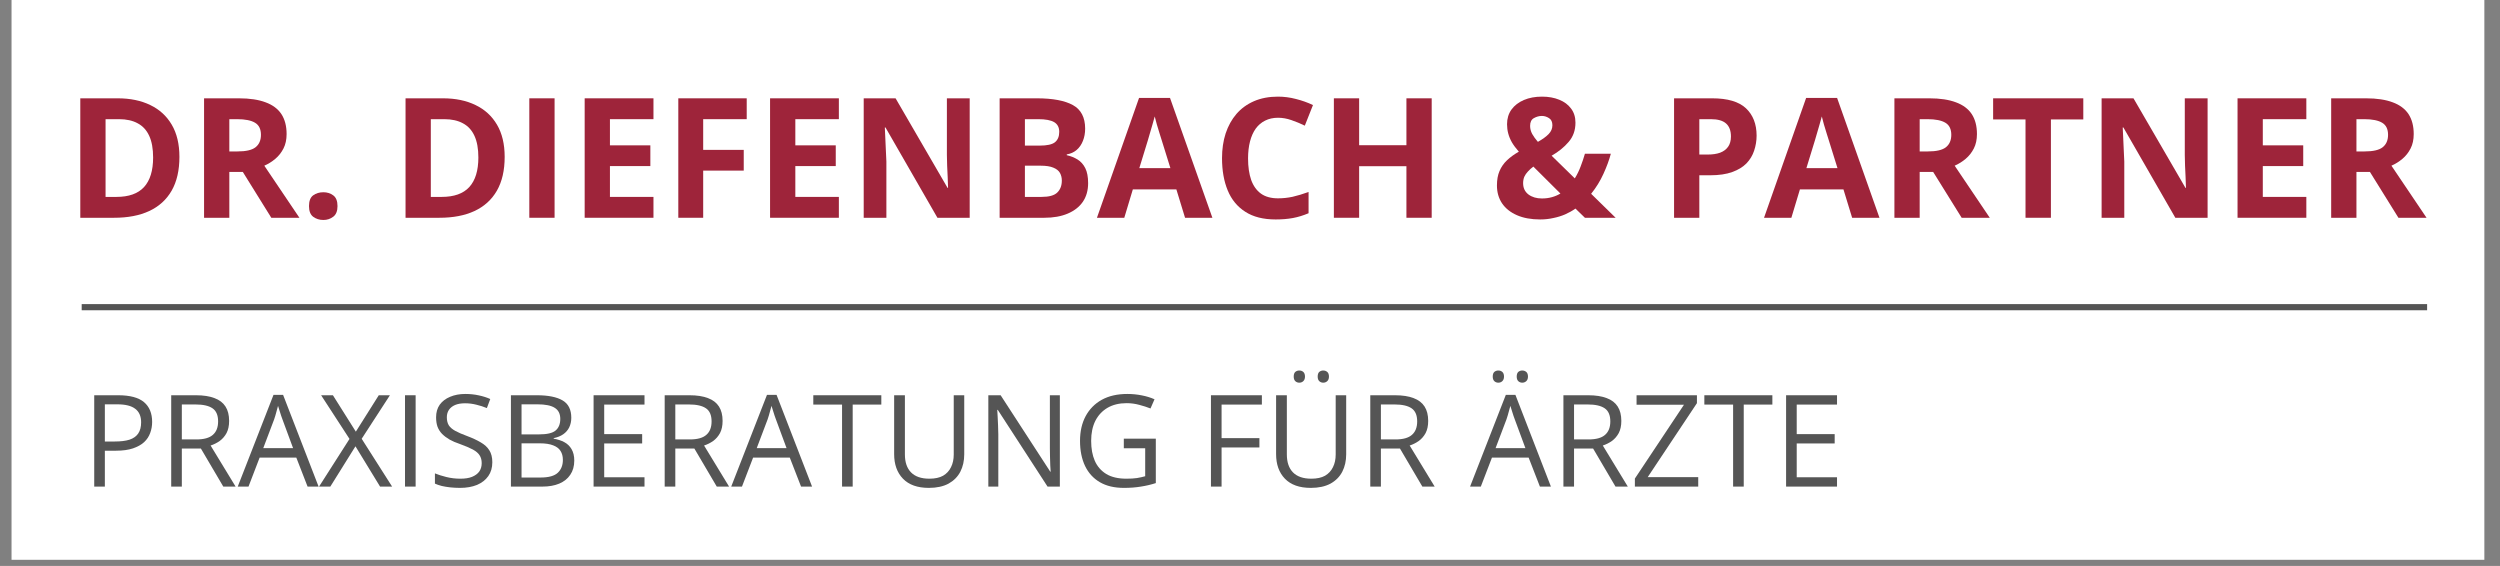 <?xml version="1.0" encoding="utf-8"?>
<svg xmlns="http://www.w3.org/2000/svg" height="91" preserveAspectRatio="xMidYMid meet" version="1.0" viewBox="0 0 301.5 68.25" width="402" zoomAndPan="magnify">
  <rect x="0" y="0" width="301.5" height="68.25" fill="#808080" stroke="none"/>
  <defs>
    <g/>
    <clipPath id="affb2b5f28">
      <path clip-rule="nonzero" d="M 1.391 0 L 299.613 0 L 299.613 67.508 L 1.391 67.508 Z M 1.391 0"/>
    </clipPath>
    <clipPath id="efa29d17d0">
      <rect height="29" width="287" x="0" y="0"/>
    </clipPath>
    <clipPath id="8761b01ccd">
      <rect height="22" width="214" x="0" y="0"/>
    </clipPath>
  </defs>
  <g clip-path="url(#affb2b5f28)">
    <path d="M 1.391 0 L 299.613 0 L 299.613 67.508 L 1.391 67.508 Z M 1.391 0" fill="#ffffff" fill-opacity="1" fill-rule="nonzero"/>
  </g>
  <g transform="matrix(1, 0, 0, 1, 7, 4)">
    <g clip-path="url(#efa29d17d0)">
      <g fill="#9e243a" fill-opacity="1">
        <g transform="translate(0.872, 22.263)">
          <g>
            <path d="M 13.766 -7.344 C 13.766 -5.719 13.453 -4.359 12.828 -3.266 C 12.203 -2.18 11.301 -1.363 10.125 -0.812 C 8.957 -0.27 7.547 0 5.891 0 L 1.812 0 L 1.812 -14.406 L 6.328 -14.406 C 7.836 -14.406 9.145 -14.133 10.25 -13.594 C 11.363 -13.062 12.227 -12.27 12.844 -11.219 C 13.457 -10.176 13.766 -8.883 13.766 -7.344 Z M 10.594 -7.266 C 10.594 -8.328 10.438 -9.195 10.125 -9.875 C 9.812 -10.562 9.348 -11.066 8.734 -11.391 C 8.129 -11.723 7.379 -11.891 6.484 -11.891 L 4.859 -11.891 L 4.859 -2.516 L 6.172 -2.516 C 7.66 -2.516 8.77 -2.91 9.5 -3.703 C 10.227 -4.504 10.594 -5.691 10.594 -7.266 Z M 10.594 -7.266"/>
          </g>
        </g>
      </g>
      <g fill="#9e243a" fill-opacity="1">
        <g transform="translate(15.798, 22.263)">
          <g>
            <path d="M 6.016 -14.406 C 7.316 -14.406 8.391 -14.242 9.234 -13.922 C 10.086 -13.609 10.723 -13.133 11.141 -12.5 C 11.555 -11.863 11.766 -11.062 11.766 -10.094 C 11.766 -9.426 11.641 -8.848 11.391 -8.359 C 11.141 -7.867 10.812 -7.453 10.406 -7.109 C 10 -6.766 9.555 -6.488 9.078 -6.281 L 13.312 0 L 9.922 0 L 6.484 -5.531 L 4.859 -5.531 L 4.859 0 L 1.812 0 L 1.812 -14.406 Z M 5.797 -11.891 L 4.859 -11.891 L 4.859 -8 L 5.844 -8 C 6.863 -8 7.586 -8.164 8.016 -8.5 C 8.453 -8.844 8.672 -9.344 8.672 -10 C 8.672 -10.688 8.438 -11.172 7.969 -11.453 C 7.5 -11.742 6.773 -11.891 5.797 -11.891 Z M 5.797 -11.891"/>
          </g>
        </g>
      </g>
      <g fill="#9e243a" fill-opacity="1">
        <g transform="translate(29.109, 22.263)">
          <g>
            <path d="M 1.156 -1.406 C 1.156 -2.02 1.32 -2.453 1.656 -2.703 C 2 -2.953 2.41 -3.078 2.891 -3.078 C 3.348 -3.078 3.742 -2.953 4.078 -2.703 C 4.422 -2.453 4.594 -2.02 4.594 -1.406 C 4.594 -0.812 4.422 -0.383 4.078 -0.125 C 3.742 0.133 3.348 0.266 2.891 0.266 C 2.41 0.266 2 0.133 1.656 -0.125 C 1.32 -0.383 1.156 -0.812 1.156 -1.406 Z M 1.156 -1.406"/>
          </g>
        </g>
      </g>
      <g fill="#9e243a" fill-opacity="1">
        <g transform="translate(34.859, 22.263)">
          <g/>
        </g>
      </g>
      <g fill="#9e243a" fill-opacity="1">
        <g transform="translate(40.097, 22.263)">
          <g>
            <path d="M 13.766 -7.344 C 13.766 -5.719 13.453 -4.359 12.828 -3.266 C 12.203 -2.18 11.301 -1.363 10.125 -0.812 C 8.957 -0.27 7.547 0 5.891 0 L 1.812 0 L 1.812 -14.406 L 6.328 -14.406 C 7.836 -14.406 9.145 -14.133 10.25 -13.594 C 11.363 -13.062 12.227 -12.27 12.844 -11.219 C 13.457 -10.176 13.766 -8.883 13.766 -7.344 Z M 10.594 -7.266 C 10.594 -8.328 10.438 -9.195 10.125 -9.875 C 9.812 -10.562 9.348 -11.066 8.734 -11.391 C 8.129 -11.723 7.379 -11.891 6.484 -11.891 L 4.859 -11.891 L 4.859 -2.516 L 6.172 -2.516 C 7.66 -2.516 8.77 -2.91 9.5 -3.703 C 10.227 -4.504 10.594 -5.691 10.594 -7.266 Z M 10.594 -7.266"/>
          </g>
        </g>
      </g>
      <g fill="#9e243a" fill-opacity="1">
        <g transform="translate(55.023, 22.263)">
          <g>
            <path d="M 1.812 0 L 1.812 -14.406 L 4.859 -14.406 L 4.859 0 Z M 1.812 0"/>
          </g>
        </g>
      </g>
      <g fill="#9e243a" fill-opacity="1">
        <g transform="translate(61.699, 22.263)">
          <g>
            <path d="M 10.109 0 L 1.812 0 L 1.812 -14.406 L 10.109 -14.406 L 10.109 -11.891 L 4.859 -11.891 L 4.859 -8.734 L 9.734 -8.734 L 9.734 -6.234 L 4.859 -6.234 L 4.859 -2.516 L 10.109 -2.516 Z M 10.109 0"/>
          </g>
        </g>
      </g>
      <g fill="#9e243a" fill-opacity="1">
        <g transform="translate(72.992, 22.263)">
          <g>
            <path d="M 4.812 0 L 1.812 0 L 1.812 -14.406 L 10.062 -14.406 L 10.062 -11.891 L 4.812 -11.891 L 4.812 -8.188 L 9.703 -8.188 L 9.703 -5.688 L 4.812 -5.688 Z M 4.812 0"/>
          </g>
        </g>
      </g>
      <g fill="#9e243a" fill-opacity="1">
        <g transform="translate(84.058, 22.263)">
          <g>
            <path d="M 10.109 0 L 1.812 0 L 1.812 -14.406 L 10.109 -14.406 L 10.109 -11.891 L 4.859 -11.891 L 4.859 -8.734 L 9.734 -8.734 L 9.734 -6.234 L 4.859 -6.234 L 4.859 -2.516 L 10.109 -2.516 Z M 10.109 0"/>
          </g>
        </g>
      </g>
      <g fill="#9e243a" fill-opacity="1">
        <g transform="translate(95.351, 22.263)">
          <g>
            <path d="M 14.594 0 L 10.703 0 L 4.438 -10.891 L 4.359 -10.891 C 4.379 -10.441 4.398 -9.984 4.422 -9.516 C 4.441 -9.055 4.461 -8.598 4.484 -8.141 C 4.504 -7.691 4.523 -7.238 4.547 -6.781 L 4.547 0 L 1.812 0 L 1.812 -14.406 L 5.656 -14.406 L 11.922 -3.609 L 11.984 -3.609 C 11.973 -4.055 11.957 -4.5 11.938 -4.938 C 11.914 -5.383 11.895 -5.828 11.875 -6.266 C 11.863 -6.703 11.852 -7.141 11.844 -7.578 L 11.844 -14.406 L 14.594 -14.406 Z M 14.594 0"/>
          </g>
        </g>
      </g>
      <g fill="#9e243a" fill-opacity="1">
        <g transform="translate(111.744, 22.263)">
          <g>
            <path d="M 1.812 -14.406 L 6.297 -14.406 C 8.211 -14.406 9.66 -14.133 10.641 -13.594 C 11.629 -13.051 12.125 -12.102 12.125 -10.75 C 12.125 -10.207 12.035 -9.719 11.859 -9.281 C 11.691 -8.844 11.441 -8.477 11.109 -8.188 C 10.785 -7.906 10.383 -7.723 9.906 -7.641 L 9.906 -7.547 C 10.383 -7.441 10.816 -7.27 11.203 -7.031 C 11.598 -6.789 11.91 -6.441 12.141 -5.984 C 12.367 -5.535 12.484 -4.93 12.484 -4.172 C 12.484 -3.297 12.27 -2.547 11.844 -1.922 C 11.414 -1.305 10.805 -0.832 10.016 -0.5 C 9.223 -0.164 8.285 0 7.203 0 L 1.812 0 Z M 4.859 -8.703 L 6.641 -8.703 C 7.523 -8.703 8.141 -8.836 8.484 -9.109 C 8.828 -9.391 9 -9.805 9 -10.359 C 9 -10.898 8.797 -11.289 8.391 -11.531 C 7.984 -11.77 7.344 -11.891 6.469 -11.891 L 4.859 -11.891 Z M 4.859 -6.281 L 4.859 -2.516 L 6.859 -2.516 C 7.773 -2.516 8.41 -2.691 8.766 -3.047 C 9.129 -3.398 9.312 -3.879 9.312 -4.484 C 9.312 -4.836 9.234 -5.148 9.078 -5.422 C 8.922 -5.691 8.656 -5.898 8.281 -6.047 C 7.914 -6.203 7.406 -6.281 6.75 -6.281 Z M 4.859 -6.281"/>
          </g>
        </g>
      </g>
      <g fill="#9e243a" fill-opacity="1">
        <g transform="translate(125.292, 22.263)">
          <g>
            <path d="M 10.625 0 L 9.578 -3.422 L 4.328 -3.422 L 3.297 0 L 0 0 L 5.078 -14.453 L 8.812 -14.453 L 13.922 0 Z M 8.859 -5.984 L 7.812 -9.344 C 7.75 -9.562 7.66 -9.844 7.547 -10.188 C 7.441 -10.539 7.332 -10.898 7.219 -11.266 C 7.113 -11.629 7.031 -11.945 6.969 -12.219 C 6.895 -11.945 6.801 -11.613 6.688 -11.219 C 6.57 -10.82 6.461 -10.445 6.359 -10.094 C 6.254 -9.738 6.18 -9.488 6.141 -9.344 L 5.109 -5.984 Z M 8.859 -5.984"/>
          </g>
        </g>
      </g>
      <g fill="#9e243a" fill-opacity="1">
        <g transform="translate(139.204, 22.263)">
          <g>
            <path d="M 7.922 -12.062 C 7.336 -12.062 6.82 -11.945 6.375 -11.719 C 5.926 -11.5 5.547 -11.176 5.234 -10.75 C 4.93 -10.32 4.703 -9.805 4.547 -9.203 C 4.391 -8.598 4.312 -7.914 4.312 -7.156 C 4.312 -6.145 4.438 -5.281 4.688 -4.562 C 4.945 -3.844 5.344 -3.289 5.875 -2.906 C 6.406 -2.531 7.086 -2.344 7.922 -2.344 C 8.516 -2.344 9.102 -2.406 9.688 -2.531 C 10.27 -2.664 10.91 -2.859 11.609 -3.109 L 11.609 -0.547 C 10.961 -0.273 10.332 -0.082 9.719 0.031 C 9.102 0.145 8.41 0.203 7.641 0.203 C 6.16 0.203 4.941 -0.102 3.984 -0.719 C 3.023 -1.332 2.316 -2.191 1.859 -3.297 C 1.398 -4.41 1.172 -5.707 1.172 -7.188 C 1.172 -8.27 1.316 -9.266 1.609 -10.172 C 1.91 -11.078 2.344 -11.859 2.906 -12.516 C 3.477 -13.18 4.188 -13.695 5.031 -14.062 C 5.875 -14.426 6.836 -14.609 7.922 -14.609 C 8.641 -14.609 9.359 -14.516 10.078 -14.328 C 10.797 -14.148 11.484 -13.906 12.141 -13.594 L 11.156 -11.109 C 10.625 -11.367 10.082 -11.594 9.531 -11.781 C 8.988 -11.969 8.453 -12.062 7.922 -12.062 Z M 7.922 -12.062"/>
          </g>
        </g>
      </g>
      <g fill="#9e243a" fill-opacity="1">
        <g transform="translate(152.053, 22.263)">
          <g>
            <path d="M 13.609 0 L 10.562 0 L 10.562 -6.219 L 4.859 -6.219 L 4.859 0 L 1.812 0 L 1.812 -14.406 L 4.859 -14.406 L 4.859 -8.75 L 10.562 -8.75 L 10.562 -14.406 L 13.609 -14.406 Z M 13.609 0"/>
          </g>
        </g>
      </g>
      <g fill="#9e243a" fill-opacity="1">
        <g transform="translate(167.481, 22.263)">
          <g/>
        </g>
      </g>
      <g fill="#9e243a" fill-opacity="1">
        <g transform="translate(172.719, 22.263)">
          <g>
            <path d="M 6.25 -14.609 C 7.031 -14.609 7.723 -14.484 8.328 -14.234 C 8.93 -13.992 9.406 -13.641 9.75 -13.172 C 10.102 -12.711 10.281 -12.145 10.281 -11.469 C 10.281 -10.551 10.004 -9.773 9.453 -9.141 C 8.91 -8.504 8.227 -7.953 7.406 -7.484 L 10.203 -4.75 C 10.484 -5.207 10.719 -5.688 10.906 -6.188 C 11.102 -6.695 11.273 -7.207 11.422 -7.719 L 14.547 -7.719 C 14.348 -6.969 14.051 -6.16 13.656 -5.297 C 13.27 -4.441 12.773 -3.641 12.172 -2.891 L 15.125 0 L 11.422 0 L 10.281 -1.109 C 9.895 -0.836 9.477 -0.602 9.031 -0.406 C 8.594 -0.219 8.117 -0.07 7.609 0.031 C 7.109 0.145 6.582 0.203 6.031 0.203 C 4.938 0.203 4 0.031 3.219 -0.312 C 2.438 -0.656 1.836 -1.133 1.422 -1.75 C 1.016 -2.363 0.812 -3.078 0.812 -3.891 C 0.812 -4.578 0.914 -5.16 1.125 -5.641 C 1.332 -6.129 1.633 -6.562 2.031 -6.938 C 2.426 -7.312 2.898 -7.656 3.453 -7.969 C 3.098 -8.375 2.816 -8.754 2.609 -9.109 C 2.41 -9.461 2.266 -9.816 2.172 -10.172 C 2.078 -10.523 2.031 -10.895 2.031 -11.281 C 2.031 -11.957 2.207 -12.547 2.562 -13.047 C 2.926 -13.547 3.426 -13.93 4.062 -14.203 C 4.695 -14.473 5.426 -14.609 6.25 -14.609 Z M 5.203 -6.172 C 4.953 -5.984 4.734 -5.785 4.547 -5.578 C 4.359 -5.379 4.211 -5.164 4.109 -4.938 C 4.016 -4.707 3.969 -4.453 3.969 -4.172 C 3.969 -3.598 4.18 -3.145 4.609 -2.812 C 5.047 -2.488 5.586 -2.328 6.234 -2.328 C 6.672 -2.328 7.07 -2.379 7.438 -2.484 C 7.812 -2.586 8.156 -2.734 8.469 -2.922 Z M 6.234 -12.281 C 5.898 -12.281 5.578 -12.191 5.266 -12.016 C 4.961 -11.848 4.812 -11.535 4.812 -11.078 C 4.812 -10.742 4.895 -10.422 5.062 -10.109 C 5.238 -9.797 5.469 -9.477 5.75 -9.156 C 6.312 -9.469 6.742 -9.781 7.047 -10.094 C 7.348 -10.406 7.5 -10.758 7.5 -11.156 C 7.5 -11.562 7.363 -11.848 7.094 -12.016 C 6.82 -12.191 6.535 -12.281 6.234 -12.281 Z M 6.234 -12.281"/>
          </g>
        </g>
      </g>
      <g fill="#9e243a" fill-opacity="1">
        <g transform="translate(187.842, 22.263)">
          <g/>
        </g>
      </g>
      <g fill="#9e243a" fill-opacity="1">
        <g transform="translate(193.08, 22.263)">
          <g>
            <path d="M 6.406 -14.406 C 8.27 -14.406 9.629 -14.004 10.484 -13.203 C 11.336 -12.398 11.766 -11.301 11.766 -9.906 C 11.766 -9.281 11.664 -8.676 11.469 -8.094 C 11.281 -7.52 10.973 -7.008 10.547 -6.562 C 10.117 -6.125 9.547 -5.773 8.828 -5.516 C 8.109 -5.254 7.223 -5.125 6.172 -5.125 L 4.859 -5.125 L 4.859 0 L 1.812 0 L 1.812 -14.406 Z M 6.25 -11.891 L 4.859 -11.891 L 4.859 -7.625 L 5.875 -7.625 C 6.445 -7.625 6.941 -7.695 7.359 -7.844 C 7.773 -8 8.098 -8.238 8.328 -8.562 C 8.555 -8.883 8.672 -9.297 8.672 -9.797 C 8.672 -10.504 8.473 -11.031 8.078 -11.375 C 7.691 -11.719 7.082 -11.891 6.25 -11.891 Z M 6.25 -11.891"/>
          </g>
        </g>
      </g>
      <g fill="#9e243a" fill-opacity="1">
        <g transform="translate(205.742, 22.263)">
          <g>
            <path d="M 10.625 0 L 9.578 -3.422 L 4.328 -3.422 L 3.297 0 L 0 0 L 5.078 -14.453 L 8.812 -14.453 L 13.922 0 Z M 8.859 -5.984 L 7.812 -9.344 C 7.75 -9.562 7.66 -9.844 7.547 -10.188 C 7.441 -10.539 7.332 -10.898 7.219 -11.266 C 7.113 -11.629 7.031 -11.945 6.969 -12.219 C 6.895 -11.945 6.801 -11.613 6.688 -11.219 C 6.57 -10.82 6.461 -10.445 6.359 -10.094 C 6.254 -9.738 6.18 -9.488 6.141 -9.344 L 5.109 -5.984 Z M 8.859 -5.984"/>
          </g>
        </g>
      </g>
      <g fill="#9e243a" fill-opacity="1">
        <g transform="translate(219.654, 22.263)">
          <g>
            <path d="M 6.016 -14.406 C 7.316 -14.406 8.391 -14.242 9.234 -13.922 C 10.086 -13.609 10.723 -13.133 11.141 -12.5 C 11.555 -11.863 11.766 -11.062 11.766 -10.094 C 11.766 -9.426 11.641 -8.848 11.391 -8.359 C 11.141 -7.867 10.812 -7.453 10.406 -7.109 C 10 -6.766 9.555 -6.488 9.078 -6.281 L 13.312 0 L 9.922 0 L 6.484 -5.531 L 4.859 -5.531 L 4.859 0 L 1.812 0 L 1.812 -14.406 Z M 5.797 -11.891 L 4.859 -11.891 L 4.859 -8 L 5.844 -8 C 6.863 -8 7.586 -8.164 8.016 -8.5 C 8.453 -8.844 8.672 -9.344 8.672 -10 C 8.672 -10.688 8.438 -11.172 7.969 -11.453 C 7.5 -11.742 6.773 -11.891 5.797 -11.891 Z M 5.797 -11.891"/>
          </g>
        </g>
      </g>
      <g fill="#9e243a" fill-opacity="1">
        <g transform="translate(232.965, 22.263)">
          <g>
            <path d="M 7.375 0 L 4.312 0 L 4.312 -11.859 L 0.406 -11.859 L 0.406 -14.406 L 11.281 -14.406 L 11.281 -11.859 L 7.375 -11.859 Z M 7.375 0"/>
          </g>
        </g>
      </g>
      <g fill="#9e243a" fill-opacity="1">
        <g transform="translate(244.642, 22.263)">
          <g>
            <path d="M 14.594 0 L 10.703 0 L 4.438 -10.891 L 4.359 -10.891 C 4.379 -10.441 4.398 -9.984 4.422 -9.516 C 4.441 -9.055 4.461 -8.598 4.484 -8.141 C 4.504 -7.691 4.523 -7.238 4.547 -6.781 L 4.547 0 L 1.812 0 L 1.812 -14.406 L 5.656 -14.406 L 11.922 -3.609 L 11.984 -3.609 C 11.973 -4.055 11.957 -4.5 11.938 -4.938 C 11.914 -5.383 11.895 -5.828 11.875 -6.266 C 11.863 -6.703 11.852 -7.141 11.844 -7.578 L 11.844 -14.406 L 14.594 -14.406 Z M 14.594 0"/>
          </g>
        </g>
      </g>
      <g fill="#9e243a" fill-opacity="1">
        <g transform="translate(261.035, 22.263)">
          <g>
            <path d="M 10.109 0 L 1.812 0 L 1.812 -14.406 L 10.109 -14.406 L 10.109 -11.891 L 4.859 -11.891 L 4.859 -8.734 L 9.734 -8.734 L 9.734 -6.234 L 4.859 -6.234 L 4.859 -2.516 L 10.109 -2.516 Z M 10.109 0"/>
          </g>
        </g>
      </g>
      <g fill="#9e243a" fill-opacity="1">
        <g transform="translate(272.328, 22.263)">
          <g>
            <path d="M 6.016 -14.406 C 7.316 -14.406 8.391 -14.242 9.234 -13.922 C 10.086 -13.609 10.723 -13.133 11.141 -12.5 C 11.555 -11.863 11.766 -11.062 11.766 -10.094 C 11.766 -9.426 11.641 -8.848 11.391 -8.359 C 11.141 -7.867 10.812 -7.453 10.406 -7.109 C 10 -6.766 9.555 -6.488 9.078 -6.281 L 13.312 0 L 9.922 0 L 6.484 -5.531 L 4.859 -5.531 L 4.859 0 L 1.812 0 L 1.812 -14.406 Z M 5.797 -11.891 L 4.859 -11.891 L 4.859 -8 L 5.844 -8 C 6.863 -8 7.586 -8.164 8.016 -8.5 C 8.453 -8.844 8.672 -9.344 8.672 -10 C 8.672 -10.688 8.438 -11.172 7.969 -11.453 C 7.5 -11.742 6.773 -11.891 5.797 -11.891 Z M 5.797 -11.891"/>
          </g>
        </g>
      </g>
    </g>
  </g>
  <g transform="matrix(1, 0, 0, 1, 9, 42)">
    <g clip-path="url(#8761b01ccd)">
      <g fill="#555555" fill-opacity="1">
        <g transform="translate(0.864, 16.683)">
          <g>
            <path d="M 4.391 -11.016 C 5.805 -11.016 6.844 -10.738 7.5 -10.188 C 8.156 -9.633 8.484 -8.836 8.484 -7.797 C 8.484 -7.328 8.406 -6.883 8.25 -6.469 C 8.102 -6.051 7.859 -5.68 7.516 -5.359 C 7.172 -5.047 6.723 -4.797 6.172 -4.609 C 5.617 -4.422 4.938 -4.328 4.125 -4.328 L 2.781 -4.328 L 2.781 0 L 1.5 0 L 1.5 -11.016 Z M 4.266 -9.922 L 2.781 -9.922 L 2.781 -5.438 L 3.984 -5.438 C 4.691 -5.438 5.281 -5.508 5.75 -5.656 C 6.219 -5.812 6.566 -6.055 6.797 -6.391 C 7.035 -6.734 7.156 -7.188 7.156 -7.75 C 7.156 -8.477 6.922 -9.02 6.453 -9.375 C 5.992 -9.738 5.266 -9.922 4.266 -9.922 Z M 4.266 -9.922"/>
          </g>
        </g>
      </g>
      <g fill="#555555" fill-opacity="1">
        <g transform="translate(10.148, 16.683)">
          <g>
            <path d="M 4.484 -11.016 C 5.391 -11.016 6.133 -10.898 6.719 -10.672 C 7.312 -10.453 7.754 -10.113 8.047 -9.656 C 8.336 -9.207 8.484 -8.629 8.484 -7.922 C 8.484 -7.336 8.379 -6.848 8.172 -6.453 C 7.961 -6.066 7.688 -5.75 7.344 -5.5 C 7 -5.258 6.633 -5.078 6.25 -4.953 L 9.266 0 L 7.781 0 L 5.078 -4.594 L 2.781 -4.594 L 2.781 0 L 1.5 0 L 1.5 -11.016 Z M 4.406 -9.906 L 2.781 -9.906 L 2.781 -5.688 L 4.531 -5.688 C 5.438 -5.688 6.098 -5.867 6.516 -6.234 C 6.941 -6.598 7.156 -7.141 7.156 -7.859 C 7.156 -8.609 6.93 -9.133 6.484 -9.438 C 6.035 -9.75 5.344 -9.906 4.406 -9.906 Z M 4.406 -9.906"/>
          </g>
        </g>
      </g>
      <g fill="#555555" fill-opacity="1">
        <g transform="translate(19.672, 16.683)">
          <g>
            <path d="M 8.422 0 L 7.062 -3.5 L 2.641 -3.5 L 1.297 0 L 0 0 L 4.312 -11.062 L 5.469 -11.062 L 9.75 0 Z M 6.672 -4.641 L 5.391 -8.109 C 5.359 -8.203 5.305 -8.348 5.234 -8.547 C 5.172 -8.754 5.102 -8.969 5.031 -9.188 C 4.969 -9.414 4.91 -9.598 4.859 -9.734 C 4.805 -9.523 4.75 -9.316 4.688 -9.109 C 4.633 -8.91 4.582 -8.723 4.531 -8.547 C 4.477 -8.379 4.43 -8.234 4.391 -8.109 L 3.078 -4.641 Z M 6.672 -4.641"/>
          </g>
        </g>
      </g>
      <g fill="#555555" fill-opacity="1">
        <g transform="translate(29.43, 16.683)">
          <g>
            <path d="M 8.859 0 L 7.406 0 L 4.438 -4.859 L 1.406 0 L 0.047 0 L 3.719 -5.75 L 0.297 -11.016 L 1.719 -11.016 L 4.484 -6.625 L 7.25 -11.016 L 8.594 -11.016 L 5.188 -5.766 Z M 8.859 0"/>
          </g>
        </g>
      </g>
      <g fill="#555555" fill-opacity="1">
        <g transform="translate(38.344, 16.683)">
          <g>
            <path d="M 1.5 0 L 1.5 -11.016 L 2.781 -11.016 L 2.781 0 Z M 1.5 0"/>
          </g>
        </g>
      </g>
      <g fill="#555555" fill-opacity="1">
        <g transform="translate(42.655, 16.683)">
          <g>
            <path d="M 7.719 -2.938 C 7.719 -2.281 7.555 -1.723 7.234 -1.266 C 6.91 -0.805 6.457 -0.453 5.875 -0.203 C 5.289 0.035 4.609 0.156 3.828 0.156 C 3.41 0.156 3.016 0.133 2.641 0.094 C 2.266 0.051 1.922 -0.004 1.609 -0.078 C 1.297 -0.16 1.023 -0.254 0.797 -0.359 L 0.797 -1.594 C 1.172 -1.438 1.629 -1.289 2.172 -1.156 C 2.711 -1.02 3.281 -0.953 3.875 -0.953 C 4.426 -0.953 4.891 -1.023 5.266 -1.172 C 5.648 -1.328 5.941 -1.539 6.141 -1.812 C 6.336 -2.094 6.438 -2.43 6.438 -2.828 C 6.438 -3.203 6.352 -3.516 6.188 -3.766 C 6.031 -4.023 5.758 -4.258 5.375 -4.469 C 4.988 -4.676 4.461 -4.898 3.797 -5.141 C 3.328 -5.297 2.914 -5.473 2.562 -5.672 C 2.207 -5.879 1.906 -6.109 1.656 -6.359 C 1.414 -6.609 1.234 -6.895 1.109 -7.219 C 0.992 -7.551 0.938 -7.93 0.938 -8.359 C 0.938 -8.953 1.082 -9.457 1.375 -9.875 C 1.676 -10.289 2.094 -10.609 2.625 -10.828 C 3.156 -11.055 3.766 -11.172 4.453 -11.172 C 5.047 -11.172 5.594 -11.113 6.094 -11 C 6.594 -10.895 7.051 -10.75 7.469 -10.562 L 7.062 -9.469 C 6.664 -9.633 6.242 -9.77 5.797 -9.875 C 5.359 -9.988 4.898 -10.047 4.422 -10.047 C 3.953 -10.047 3.555 -9.977 3.234 -9.844 C 2.91 -9.707 2.66 -9.508 2.484 -9.25 C 2.316 -9 2.234 -8.703 2.234 -8.359 C 2.234 -7.973 2.312 -7.648 2.469 -7.391 C 2.633 -7.141 2.895 -6.914 3.25 -6.719 C 3.613 -6.52 4.094 -6.312 4.688 -6.094 C 5.332 -5.852 5.879 -5.598 6.328 -5.328 C 6.785 -5.066 7.129 -4.75 7.359 -4.375 C 7.598 -4 7.719 -3.52 7.719 -2.938 Z M 7.719 -2.938"/>
          </g>
        </g>
      </g>
      <g fill="#555555" fill-opacity="1">
        <g transform="translate(51.117, 16.683)">
          <g>
            <path d="M 1.5 -11.016 L 4.625 -11.016 C 6 -11.016 7.035 -10.805 7.734 -10.391 C 8.43 -9.984 8.781 -9.285 8.781 -8.297 C 8.781 -7.867 8.695 -7.484 8.531 -7.141 C 8.363 -6.805 8.125 -6.531 7.812 -6.312 C 7.5 -6.094 7.113 -5.938 6.656 -5.844 L 6.656 -5.781 C 7.145 -5.695 7.57 -5.555 7.938 -5.359 C 8.312 -5.16 8.602 -4.879 8.812 -4.516 C 9.031 -4.148 9.141 -3.691 9.141 -3.141 C 9.141 -2.461 8.977 -1.891 8.656 -1.422 C 8.344 -0.953 7.898 -0.598 7.328 -0.359 C 6.754 -0.117 6.078 0 5.297 0 L 1.5 0 Z M 2.781 -6.297 L 4.906 -6.297 C 5.863 -6.297 6.523 -6.453 6.891 -6.766 C 7.266 -7.086 7.453 -7.551 7.453 -8.156 C 7.453 -8.781 7.227 -9.227 6.781 -9.5 C 6.344 -9.781 5.645 -9.922 4.688 -9.922 L 2.781 -9.922 Z M 2.781 -5.219 L 2.781 -1.094 L 5.078 -1.094 C 6.055 -1.094 6.75 -1.285 7.156 -1.672 C 7.562 -2.055 7.766 -2.57 7.766 -3.219 C 7.766 -3.645 7.672 -4.004 7.484 -4.297 C 7.305 -4.586 7.016 -4.812 6.609 -4.969 C 6.203 -5.133 5.656 -5.219 4.969 -5.219 Z M 2.781 -5.219"/>
          </g>
        </g>
      </g>
      <g fill="#555555" fill-opacity="1">
        <g transform="translate(61.086, 16.683)">
          <g>
            <path d="M 7.641 0 L 1.5 0 L 1.5 -11.016 L 7.641 -11.016 L 7.641 -9.891 L 2.781 -9.891 L 2.781 -6.328 L 7.359 -6.328 L 7.359 -5.203 L 2.781 -5.203 L 2.781 -1.125 L 7.641 -1.125 Z M 7.641 0"/>
          </g>
        </g>
      </g>
      <g fill="#555555" fill-opacity="1">
        <g transform="translate(69.661, 16.683)">
          <g>
            <path d="M 4.484 -11.016 C 5.391 -11.016 6.133 -10.898 6.719 -10.672 C 7.312 -10.453 7.754 -10.113 8.047 -9.656 C 8.336 -9.207 8.484 -8.629 8.484 -7.922 C 8.484 -7.336 8.379 -6.848 8.172 -6.453 C 7.961 -6.066 7.688 -5.75 7.344 -5.5 C 7 -5.258 6.633 -5.078 6.25 -4.953 L 9.266 0 L 7.781 0 L 5.078 -4.594 L 2.781 -4.594 L 2.781 0 L 1.5 0 L 1.5 -11.016 Z M 4.406 -9.906 L 2.781 -9.906 L 2.781 -5.688 L 4.531 -5.688 C 5.438 -5.688 6.098 -5.867 6.516 -6.234 C 6.941 -6.598 7.156 -7.141 7.156 -7.859 C 7.156 -8.609 6.93 -9.133 6.484 -9.438 C 6.035 -9.75 5.344 -9.906 4.406 -9.906 Z M 4.406 -9.906"/>
          </g>
        </g>
      </g>
      <g fill="#555555" fill-opacity="1">
        <g transform="translate(79.185, 16.683)">
          <g>
            <path d="M 8.422 0 L 7.062 -3.5 L 2.641 -3.5 L 1.297 0 L 0 0 L 4.312 -11.062 L 5.469 -11.062 L 9.75 0 Z M 6.672 -4.641 L 5.391 -8.109 C 5.359 -8.203 5.305 -8.348 5.234 -8.547 C 5.172 -8.754 5.102 -8.969 5.031 -9.188 C 4.969 -9.414 4.91 -9.598 4.859 -9.734 C 4.805 -9.523 4.75 -9.316 4.688 -9.109 C 4.633 -8.91 4.582 -8.723 4.531 -8.547 C 4.477 -8.379 4.43 -8.234 4.391 -8.109 L 3.078 -4.641 Z M 6.672 -4.641"/>
          </g>
        </g>
      </g>
      <g fill="#555555" fill-opacity="1">
        <g transform="translate(88.943, 16.683)">
          <g>
            <path d="M 4.891 0 L 3.609 0 L 3.609 -9.891 L 0.141 -9.891 L 0.141 -11.016 L 8.344 -11.016 L 8.344 -9.891 L 4.891 -9.891 Z M 4.891 0"/>
          </g>
        </g>
      </g>
      <g fill="#555555" fill-opacity="1">
        <g transform="translate(97.443, 16.683)">
          <g>
            <path d="M 9.844 -11.016 L 9.844 -3.891 C 9.844 -3.109 9.688 -2.41 9.375 -1.797 C 9.062 -1.191 8.586 -0.711 7.953 -0.359 C 7.316 -0.016 6.523 0.156 5.578 0.156 C 4.211 0.156 3.172 -0.211 2.453 -0.953 C 1.742 -1.691 1.391 -2.68 1.391 -3.922 L 1.391 -11.016 L 2.688 -11.016 L 2.688 -3.875 C 2.688 -2.945 2.93 -2.227 3.422 -1.719 C 3.922 -1.207 4.66 -0.953 5.641 -0.953 C 6.316 -0.953 6.867 -1.07 7.297 -1.312 C 7.723 -1.562 8.039 -1.906 8.25 -2.344 C 8.469 -2.781 8.578 -3.289 8.578 -3.875 L 8.578 -11.016 Z M 9.844 -11.016"/>
          </g>
        </g>
      </g>
      <g fill="#555555" fill-opacity="1">
        <g transform="translate(108.693, 16.683)">
          <g>
            <path d="M 10.125 0 L 8.641 0 L 2.641 -9.25 L 2.578 -9.25 C 2.586 -9.008 2.602 -8.727 2.625 -8.406 C 2.645 -8.094 2.66 -7.758 2.672 -7.406 C 2.691 -7.051 2.703 -6.691 2.703 -6.328 L 2.703 0 L 1.5 0 L 1.5 -11.016 L 2.984 -11.016 L 8.969 -1.797 L 9.016 -1.797 C 9.004 -1.973 8.988 -2.223 8.969 -2.547 C 8.957 -2.867 8.945 -3.219 8.938 -3.594 C 8.926 -3.969 8.922 -4.316 8.922 -4.641 L 8.922 -11.016 L 10.125 -11.016 Z M 10.125 0"/>
          </g>
        </g>
      </g>
      <g fill="#555555" fill-opacity="1">
        <g transform="translate(120.313, 16.683)">
          <g>
            <path d="M 6.219 -5.781 L 10.078 -5.781 L 10.078 -0.422 C 9.492 -0.234 8.895 -0.094 8.281 0 C 7.676 0.102 6.992 0.156 6.234 0.156 C 5.086 0.156 4.117 -0.07 3.328 -0.531 C 2.547 -0.988 1.953 -1.641 1.547 -2.484 C 1.141 -3.336 0.938 -4.348 0.938 -5.516 C 0.938 -6.648 1.16 -7.641 1.609 -8.484 C 2.066 -9.336 2.719 -10 3.562 -10.469 C 4.414 -10.938 5.441 -11.172 6.641 -11.172 C 7.254 -11.172 7.836 -11.113 8.391 -11 C 8.941 -10.895 9.453 -10.738 9.922 -10.531 L 9.438 -9.422 C 9.02 -9.586 8.566 -9.734 8.078 -9.859 C 7.586 -9.992 7.082 -10.062 6.562 -10.062 C 5.664 -10.062 4.895 -9.875 4.25 -9.5 C 3.613 -9.125 3.125 -8.598 2.781 -7.922 C 2.445 -7.242 2.281 -6.441 2.281 -5.516 C 2.281 -4.586 2.426 -3.785 2.719 -3.109 C 3.02 -2.43 3.484 -1.898 4.109 -1.516 C 4.734 -1.141 5.539 -0.953 6.531 -0.953 C 7.031 -0.953 7.457 -0.977 7.812 -1.031 C 8.176 -1.094 8.504 -1.164 8.797 -1.25 L 8.797 -4.625 L 6.219 -4.625 Z M 6.219 -5.781"/>
          </g>
        </g>
      </g>
      <g fill="#555555" fill-opacity="1">
        <g transform="translate(131.533, 16.683)">
          <g/>
        </g>
      </g>
      <g fill="#555555" fill-opacity="1">
        <g transform="translate(135.541, 16.683)">
          <g>
            <path d="M 2.781 0 L 1.5 0 L 1.5 -11.016 L 7.641 -11.016 L 7.641 -9.891 L 2.781 -9.891 L 2.781 -5.844 L 7.344 -5.844 L 7.344 -4.719 L 2.781 -4.719 Z M 2.781 0"/>
          </g>
        </g>
      </g>
      <g fill="#555555" fill-opacity="1">
        <g transform="translate(143.506, 16.683)">
          <g>
            <path d="M 9.844 -11.016 L 9.844 -3.891 C 9.844 -3.109 9.688 -2.41 9.375 -1.797 C 9.062 -1.191 8.586 -0.711 7.953 -0.359 C 7.316 -0.016 6.523 0.156 5.578 0.156 C 4.211 0.156 3.172 -0.211 2.453 -0.953 C 1.742 -1.691 1.391 -2.68 1.391 -3.922 L 1.391 -11.016 L 2.688 -11.016 L 2.688 -3.875 C 2.688 -2.945 2.93 -2.227 3.422 -1.719 C 3.922 -1.207 4.66 -0.953 5.641 -0.953 C 6.316 -0.953 6.867 -1.07 7.297 -1.312 C 7.723 -1.562 8.039 -1.906 8.25 -2.344 C 8.469 -2.781 8.578 -3.289 8.578 -3.875 L 8.578 -11.016 Z M 3.516 -13.266 C 3.516 -13.523 3.578 -13.711 3.703 -13.828 C 3.836 -13.941 4 -14 4.188 -14 C 4.383 -14 4.547 -13.941 4.672 -13.828 C 4.805 -13.711 4.875 -13.523 4.875 -13.266 C 4.875 -13.023 4.805 -12.844 4.672 -12.719 C 4.547 -12.594 4.383 -12.531 4.188 -12.531 C 4 -12.531 3.836 -12.594 3.703 -12.719 C 3.578 -12.844 3.516 -13.023 3.516 -13.266 Z M 6.406 -13.266 C 6.406 -13.523 6.469 -13.711 6.594 -13.828 C 6.727 -13.941 6.891 -14 7.078 -14 C 7.266 -14 7.426 -13.941 7.562 -13.828 C 7.695 -13.711 7.766 -13.523 7.766 -13.266 C 7.766 -13.023 7.695 -12.844 7.562 -12.719 C 7.426 -12.594 7.266 -12.531 7.078 -12.531 C 6.891 -12.531 6.727 -12.594 6.594 -12.719 C 6.469 -12.844 6.406 -13.023 6.406 -13.266 Z M 6.406 -13.266"/>
          </g>
        </g>
      </g>
      <g fill="#555555" fill-opacity="1">
        <g transform="translate(154.756, 16.683)">
          <g>
            <path d="M 4.484 -11.016 C 5.391 -11.016 6.133 -10.898 6.719 -10.672 C 7.312 -10.453 7.754 -10.113 8.047 -9.656 C 8.336 -9.207 8.484 -8.629 8.484 -7.922 C 8.484 -7.336 8.379 -6.848 8.172 -6.453 C 7.961 -6.066 7.688 -5.75 7.344 -5.5 C 7 -5.258 6.633 -5.078 6.25 -4.953 L 9.266 0 L 7.781 0 L 5.078 -4.594 L 2.781 -4.594 L 2.781 0 L 1.5 0 L 1.5 -11.016 Z M 4.406 -9.906 L 2.781 -9.906 L 2.781 -5.688 L 4.531 -5.688 C 5.438 -5.688 6.098 -5.867 6.516 -6.234 C 6.941 -6.598 7.156 -7.141 7.156 -7.859 C 7.156 -8.609 6.93 -9.133 6.484 -9.438 C 6.035 -9.75 5.344 -9.906 4.406 -9.906 Z M 4.406 -9.906"/>
          </g>
        </g>
      </g>
      <g fill="#555555" fill-opacity="1">
        <g transform="translate(164.281, 16.683)">
          <g/>
        </g>
      </g>
      <g fill="#555555" fill-opacity="1">
        <g transform="translate(168.29, 16.683)">
          <g>
            <path d="M 8.422 0 L 7.062 -3.5 L 2.641 -3.5 L 1.297 0 L 0 0 L 4.312 -11.062 L 5.469 -11.062 L 9.75 0 Z M 6.672 -4.641 L 5.391 -8.109 C 5.359 -8.203 5.305 -8.348 5.234 -8.547 C 5.172 -8.754 5.102 -8.969 5.031 -9.188 C 4.969 -9.414 4.91 -9.598 4.859 -9.734 C 4.805 -9.523 4.75 -9.316 4.688 -9.109 C 4.633 -8.91 4.582 -8.723 4.531 -8.547 C 4.477 -8.379 4.43 -8.234 4.391 -8.109 L 3.078 -4.641 Z M 2.734 -13.266 C 2.734 -13.523 2.797 -13.711 2.922 -13.828 C 3.055 -13.941 3.219 -14 3.406 -14 C 3.602 -14 3.766 -13.941 3.891 -13.828 C 4.023 -13.711 4.094 -13.523 4.094 -13.266 C 4.094 -13.023 4.023 -12.844 3.891 -12.719 C 3.766 -12.594 3.602 -12.531 3.406 -12.531 C 3.219 -12.531 3.055 -12.594 2.922 -12.719 C 2.797 -12.844 2.734 -13.023 2.734 -13.266 Z M 5.625 -13.266 C 5.625 -13.523 5.688 -13.711 5.812 -13.828 C 5.945 -13.941 6.109 -14 6.297 -14 C 6.484 -14 6.645 -13.941 6.781 -13.828 C 6.914 -13.711 6.984 -13.523 6.984 -13.266 C 6.984 -13.023 6.914 -12.844 6.781 -12.719 C 6.645 -12.594 6.484 -12.531 6.297 -12.531 C 6.109 -12.531 5.945 -12.594 5.812 -12.719 C 5.688 -12.844 5.625 -13.023 5.625 -13.266 Z M 5.625 -13.266"/>
          </g>
        </g>
      </g>
      <g fill="#555555" fill-opacity="1">
        <g transform="translate(178.048, 16.683)">
          <g>
            <path d="M 4.484 -11.016 C 5.391 -11.016 6.133 -10.898 6.719 -10.672 C 7.312 -10.453 7.754 -10.113 8.047 -9.656 C 8.336 -9.207 8.484 -8.629 8.484 -7.922 C 8.484 -7.336 8.379 -6.848 8.172 -6.453 C 7.961 -6.066 7.688 -5.75 7.344 -5.5 C 7 -5.258 6.633 -5.078 6.25 -4.953 L 9.266 0 L 7.781 0 L 5.078 -4.594 L 2.781 -4.594 L 2.781 0 L 1.5 0 L 1.5 -11.016 Z M 4.406 -9.906 L 2.781 -9.906 L 2.781 -5.688 L 4.531 -5.688 C 5.438 -5.688 6.098 -5.867 6.516 -6.234 C 6.941 -6.598 7.156 -7.141 7.156 -7.859 C 7.156 -8.609 6.93 -9.133 6.484 -9.438 C 6.035 -9.75 5.344 -9.906 4.406 -9.906 Z M 4.406 -9.906"/>
          </g>
        </g>
      </g>
      <g fill="#555555" fill-opacity="1">
        <g transform="translate(187.572, 16.683)">
          <g>
            <path d="M 8.234 0 L 0.594 0 L 0.594 -0.969 L 6.516 -9.875 L 0.797 -9.875 L 0.797 -11.016 L 8.078 -11.016 L 8.078 -10.062 L 2.141 -1.141 L 8.234 -1.141 Z M 8.234 0"/>
          </g>
        </g>
      </g>
      <g fill="#555555" fill-opacity="1">
        <g transform="translate(196.404, 16.683)">
          <g>
            <path d="M 4.891 0 L 3.609 0 L 3.609 -9.891 L 0.141 -9.891 L 0.141 -11.016 L 8.344 -11.016 L 8.344 -9.891 L 4.891 -9.891 Z M 4.891 0"/>
          </g>
        </g>
      </g>
      <g fill="#555555" fill-opacity="1">
        <g transform="translate(204.903, 16.683)">
          <g>
            <path d="M 7.641 0 L 1.5 0 L 1.5 -11.016 L 7.641 -11.016 L 7.641 -9.891 L 2.781 -9.891 L 2.781 -6.328 L 7.359 -6.328 L 7.359 -5.203 L 2.781 -5.203 L 2.781 -1.125 L 7.641 -1.125 Z M 7.641 0"/>
          </g>
        </g>
      </g>
    </g>
  </g>
  <path d="M -0.002 0.498 L 381.209 0.498" fill="none" stroke="#545454" stroke-linecap="butt" stroke-linejoin="miter" stroke-miterlimit="4" stroke-opacity="1" stroke-width="1" transform="matrix(0.742, 0, 0, 0.742, 9.853, 36.677)"/>
</svg>